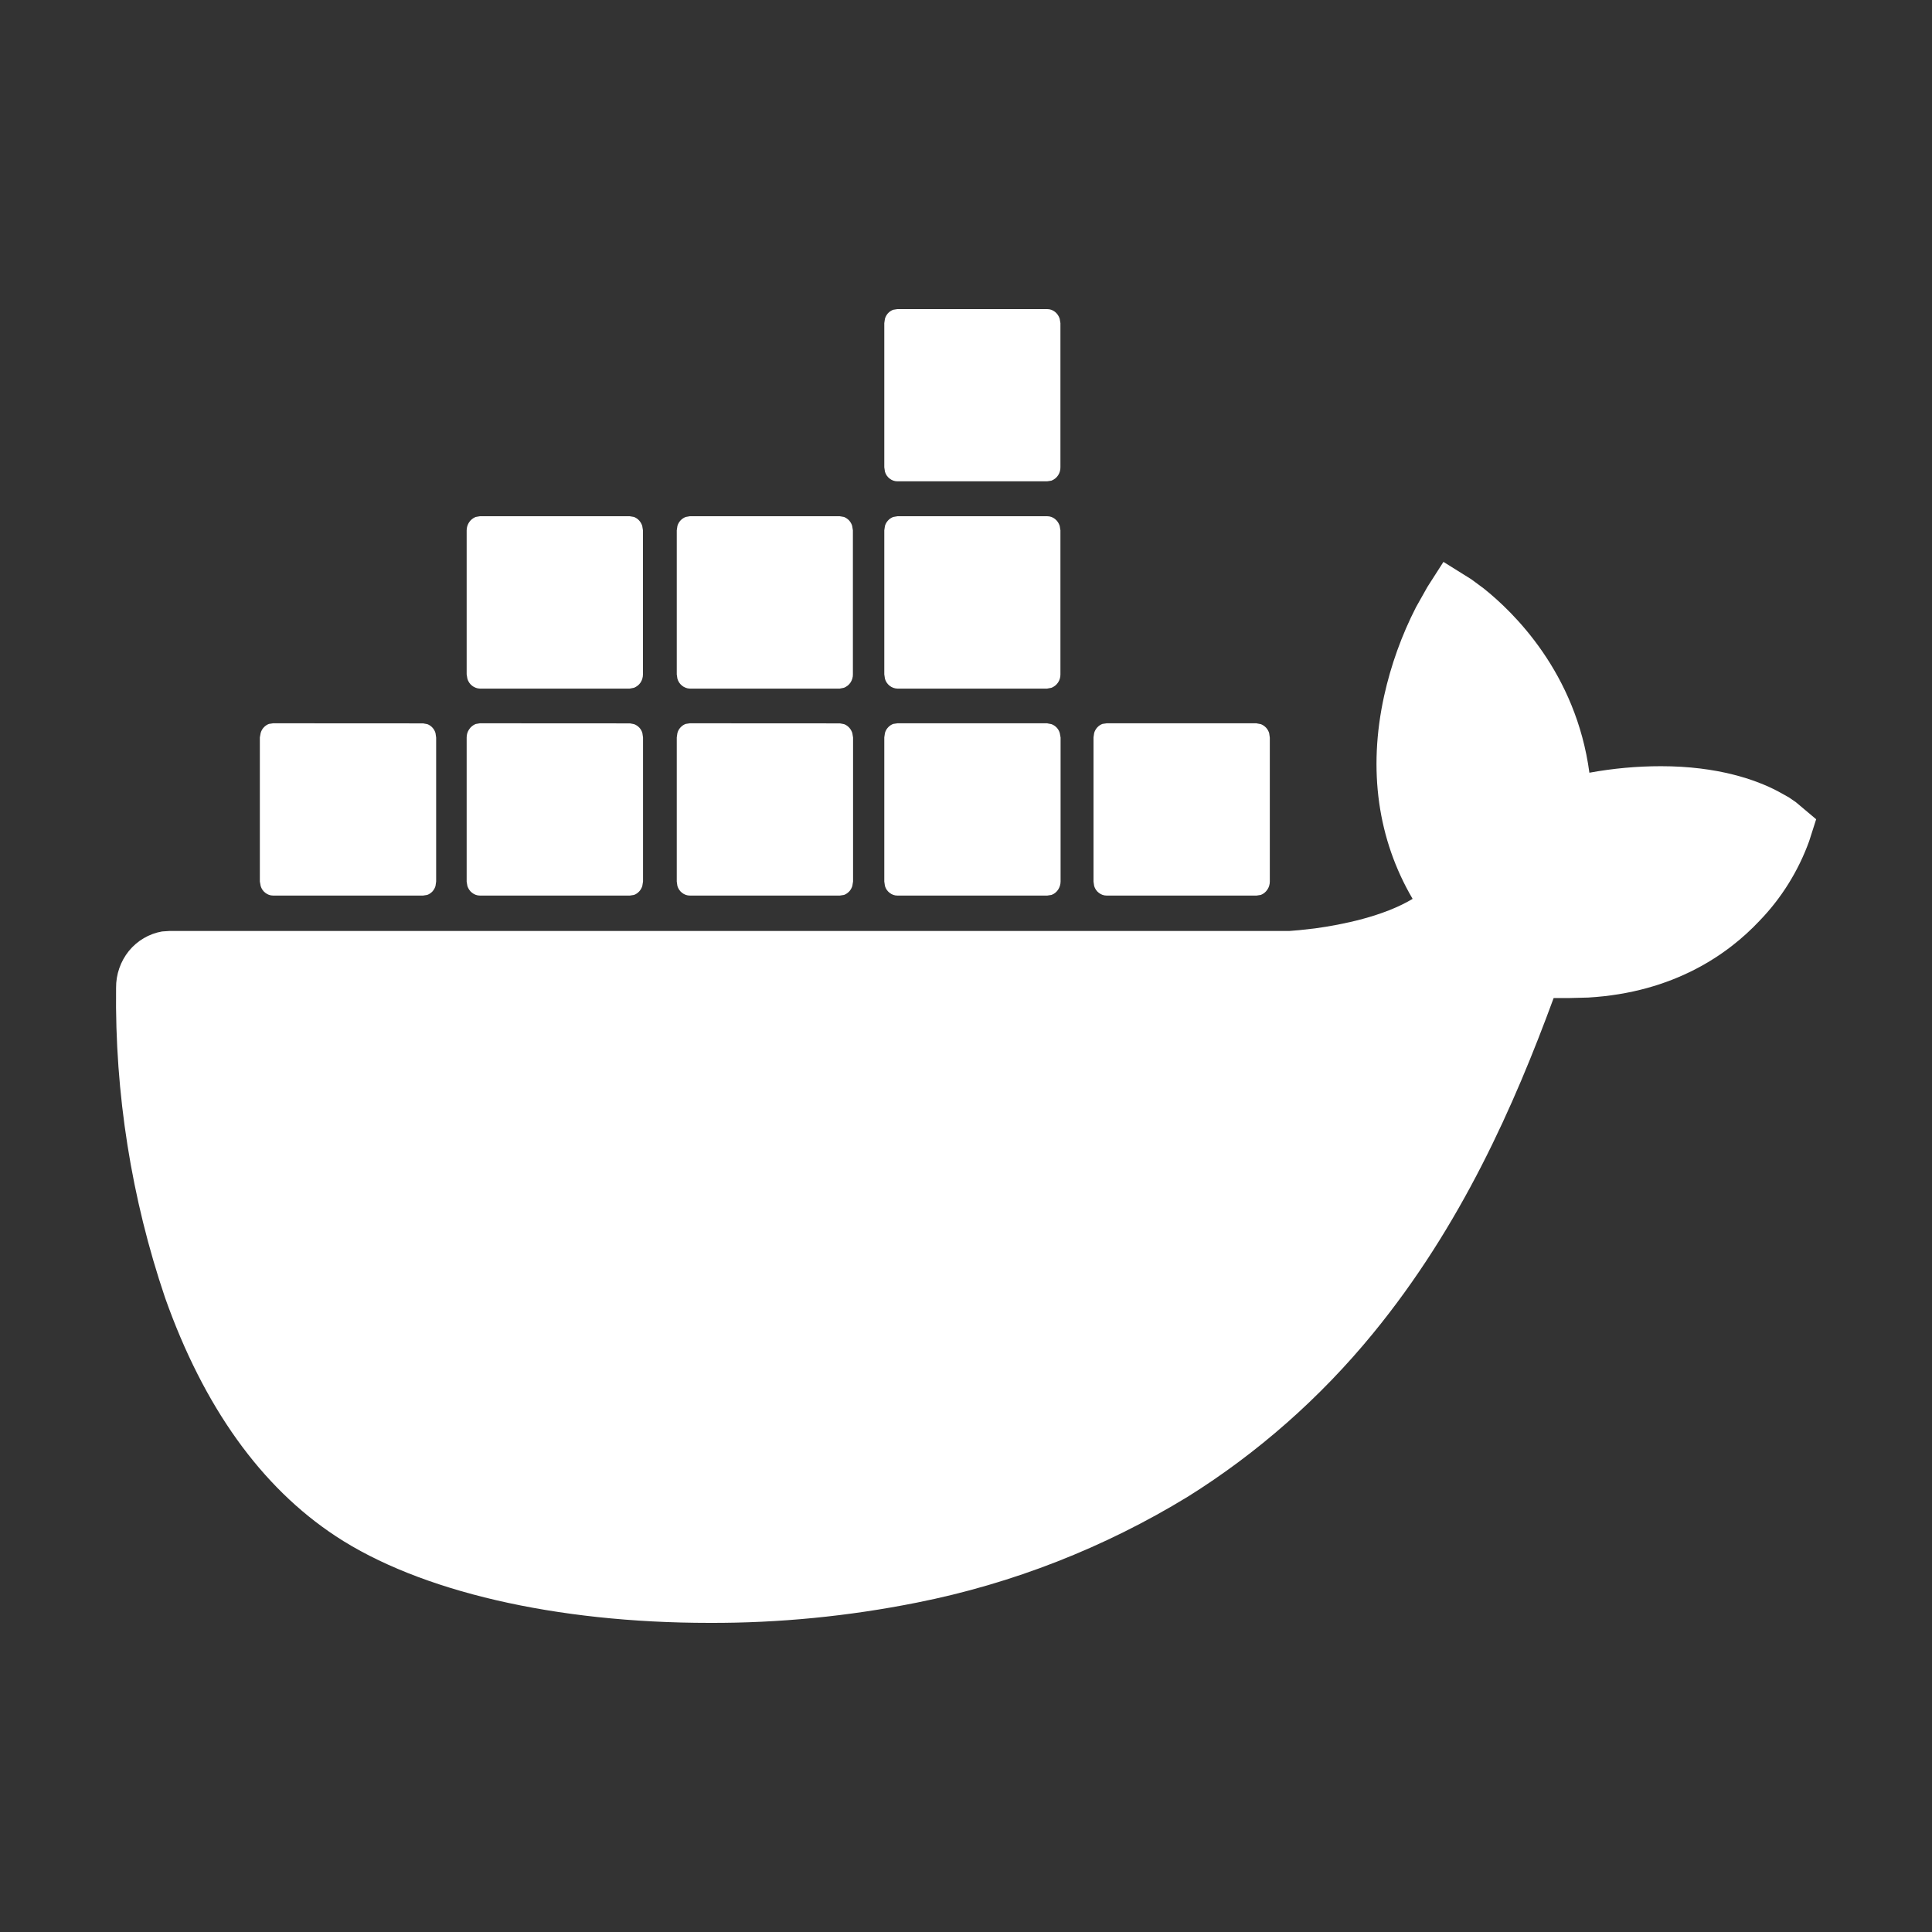 <svg width="24" height="24" viewBox="0 0 24 24" fill="none" xmlns="http://www.w3.org/2000/svg">
<rect x="0" y="0" width="24" height="24" fill="#333333" stroke="none"/>
<path d="M17.733 7.289L17.931 6.98L18.277 7.196L18.43 7.309C18.799 7.603 19.577 8.354 19.744 9.599C20.039 9.545 20.336 9.518 20.633 9.518C21.338 9.518 21.812 9.686 22.081 9.827L22.22 9.904L22.309 9.965L22.561 10.177L22.474 10.449C22.339 10.822 22.127 11.161 21.854 11.442C21.471 11.849 20.798 12.329 19.73 12.392L19.495 12.398H19.3C18.811 13.727 18.155 15.224 17.053 16.568C16.399 17.366 15.623 18.05 14.756 18.592C13.717 19.227 12.578 19.672 11.391 19.908C10.541 20.078 9.678 20.163 8.813 20.16C6.899 20.16 5.21 19.768 4.171 19.083C3.243 18.472 2.53 17.475 2.051 16.122C1.632 14.886 1.426 13.583 1.442 12.273C1.44 12.105 1.497 11.942 1.601 11.813C1.706 11.685 1.852 11.599 2.013 11.571L2.102 11.565H16.015L16.137 11.555L16.334 11.533C16.672 11.487 17.186 11.384 17.548 11.166C17.115 10.428 16.992 9.564 17.194 8.645C17.279 8.261 17.412 7.891 17.59 7.543L17.733 7.289ZM5.256 8.986L5.309 8.996C5.333 9.005 5.355 9.02 5.372 9.039C5.39 9.058 5.403 9.082 5.41 9.107L5.418 9.162V10.95L5.41 11.006C5.403 11.031 5.389 11.055 5.372 11.074C5.354 11.093 5.332 11.108 5.307 11.117L5.256 11.125H3.392C3.357 11.125 3.324 11.113 3.296 11.091C3.268 11.07 3.248 11.04 3.238 11.006L3.228 10.951V9.16L3.238 9.106C3.245 9.08 3.258 9.056 3.276 9.037C3.294 9.017 3.316 9.002 3.341 8.993L3.392 8.985L5.256 8.986ZM7.826 8.986L7.877 8.996C7.902 9.005 7.924 9.02 7.942 9.039C7.96 9.058 7.973 9.082 7.98 9.107L7.988 9.162V10.95L7.979 11.006C7.971 11.031 7.958 11.055 7.94 11.074C7.922 11.093 7.901 11.108 7.876 11.117L7.825 11.125H5.961C5.926 11.125 5.893 11.113 5.865 11.091C5.837 11.07 5.817 11.04 5.806 11.006L5.797 10.953V9.162C5.797 9.125 5.807 9.09 5.828 9.06C5.848 9.03 5.876 9.007 5.909 8.994L5.961 8.985L7.826 8.986ZM10.434 8.986L10.486 8.996C10.51 9.005 10.532 9.02 10.549 9.039C10.567 9.058 10.58 9.082 10.588 9.107L10.597 9.162V10.95L10.588 11.006C10.58 11.031 10.567 11.055 10.549 11.074C10.531 11.093 10.509 11.108 10.485 11.117L10.433 11.125H8.569C8.534 11.125 8.501 11.113 8.473 11.091C8.445 11.07 8.425 11.04 8.415 11.006L8.407 10.951V9.16L8.415 9.106C8.422 9.08 8.435 9.056 8.453 9.037C8.471 9.017 8.493 9.002 8.518 8.993L8.569 8.985L10.434 8.986ZM13.011 8.986L13.062 8.996C13.087 9.005 13.109 9.02 13.127 9.039C13.145 9.058 13.158 9.082 13.165 9.107L13.175 9.162V10.95C13.175 10.986 13.164 11.022 13.144 11.052C13.124 11.082 13.096 11.105 13.062 11.117L13.01 11.125H11.147C11.112 11.125 11.079 11.113 11.051 11.091C11.023 11.07 11.003 11.04 10.993 11.006L10.985 10.951V9.16L10.993 9.106C11 9.08 11.013 9.056 11.031 9.037C11.049 9.017 11.071 9.002 11.096 8.993L11.149 8.985H13.012L13.011 8.986ZM15.611 8.986L15.663 8.996C15.687 9.005 15.709 9.02 15.727 9.039C15.745 9.058 15.758 9.082 15.766 9.107L15.774 9.162V10.95C15.774 10.986 15.764 11.022 15.743 11.052C15.723 11.082 15.695 11.105 15.662 11.117L15.61 11.125H13.746C13.712 11.125 13.678 11.113 13.65 11.091C13.622 11.07 13.602 11.04 13.592 11.006L13.584 10.951V9.16L13.592 9.106C13.599 9.08 13.613 9.056 13.63 9.037C13.648 9.017 13.67 9.002 13.695 8.993L13.748 8.985H15.61L15.611 8.986ZM7.823 6.413L7.876 6.422C7.9 6.432 7.922 6.446 7.939 6.465C7.957 6.485 7.97 6.508 7.978 6.533L7.987 6.588V8.377C7.987 8.413 7.977 8.449 7.957 8.479C7.937 8.509 7.908 8.531 7.875 8.544L7.823 8.554H5.961C5.926 8.553 5.892 8.54 5.864 8.518C5.836 8.496 5.816 8.466 5.806 8.431L5.797 8.377V6.588C5.797 6.552 5.808 6.517 5.828 6.487C5.848 6.458 5.876 6.435 5.909 6.422L5.961 6.413H7.823ZM10.432 6.413L10.485 6.422C10.508 6.432 10.53 6.446 10.548 6.465C10.565 6.485 10.579 6.508 10.586 6.533L10.595 6.588V8.377C10.596 8.413 10.585 8.449 10.565 8.479C10.545 8.509 10.516 8.531 10.483 8.544L10.432 8.554H8.569C8.534 8.553 8.5 8.54 8.473 8.518C8.445 8.496 8.425 8.466 8.415 8.431L8.407 8.377V6.588L8.415 6.534C8.422 6.508 8.436 6.485 8.453 6.466C8.471 6.446 8.493 6.432 8.518 6.422L8.569 6.413H10.432ZM13.01 6.413C13.081 6.413 13.142 6.463 13.164 6.533L13.173 6.588V8.377C13.174 8.413 13.163 8.449 13.143 8.479C13.123 8.509 13.094 8.531 13.061 8.544L13.008 8.554H11.147C11.112 8.553 11.078 8.54 11.05 8.518C11.023 8.496 11.002 8.466 10.993 8.431L10.985 8.377V6.588L10.993 6.534C11 6.508 11.014 6.485 11.031 6.466C11.049 6.446 11.071 6.432 11.096 6.422L11.149 6.413H13.012H13.01ZM13.01 3.84C13.081 3.84 13.142 3.89 13.164 3.96L13.173 4.014V5.804C13.174 5.84 13.163 5.876 13.143 5.906C13.123 5.936 13.094 5.958 13.061 5.971L13.008 5.979H11.147C11.112 5.979 11.079 5.967 11.051 5.945C11.023 5.924 11.003 5.894 10.993 5.859L10.985 5.805V4.014L10.993 3.96C11 3.934 11.014 3.911 11.031 3.891C11.049 3.872 11.071 3.857 11.096 3.848L11.147 3.84H13.011H13.01Z" fill="white"/>
</svg>

